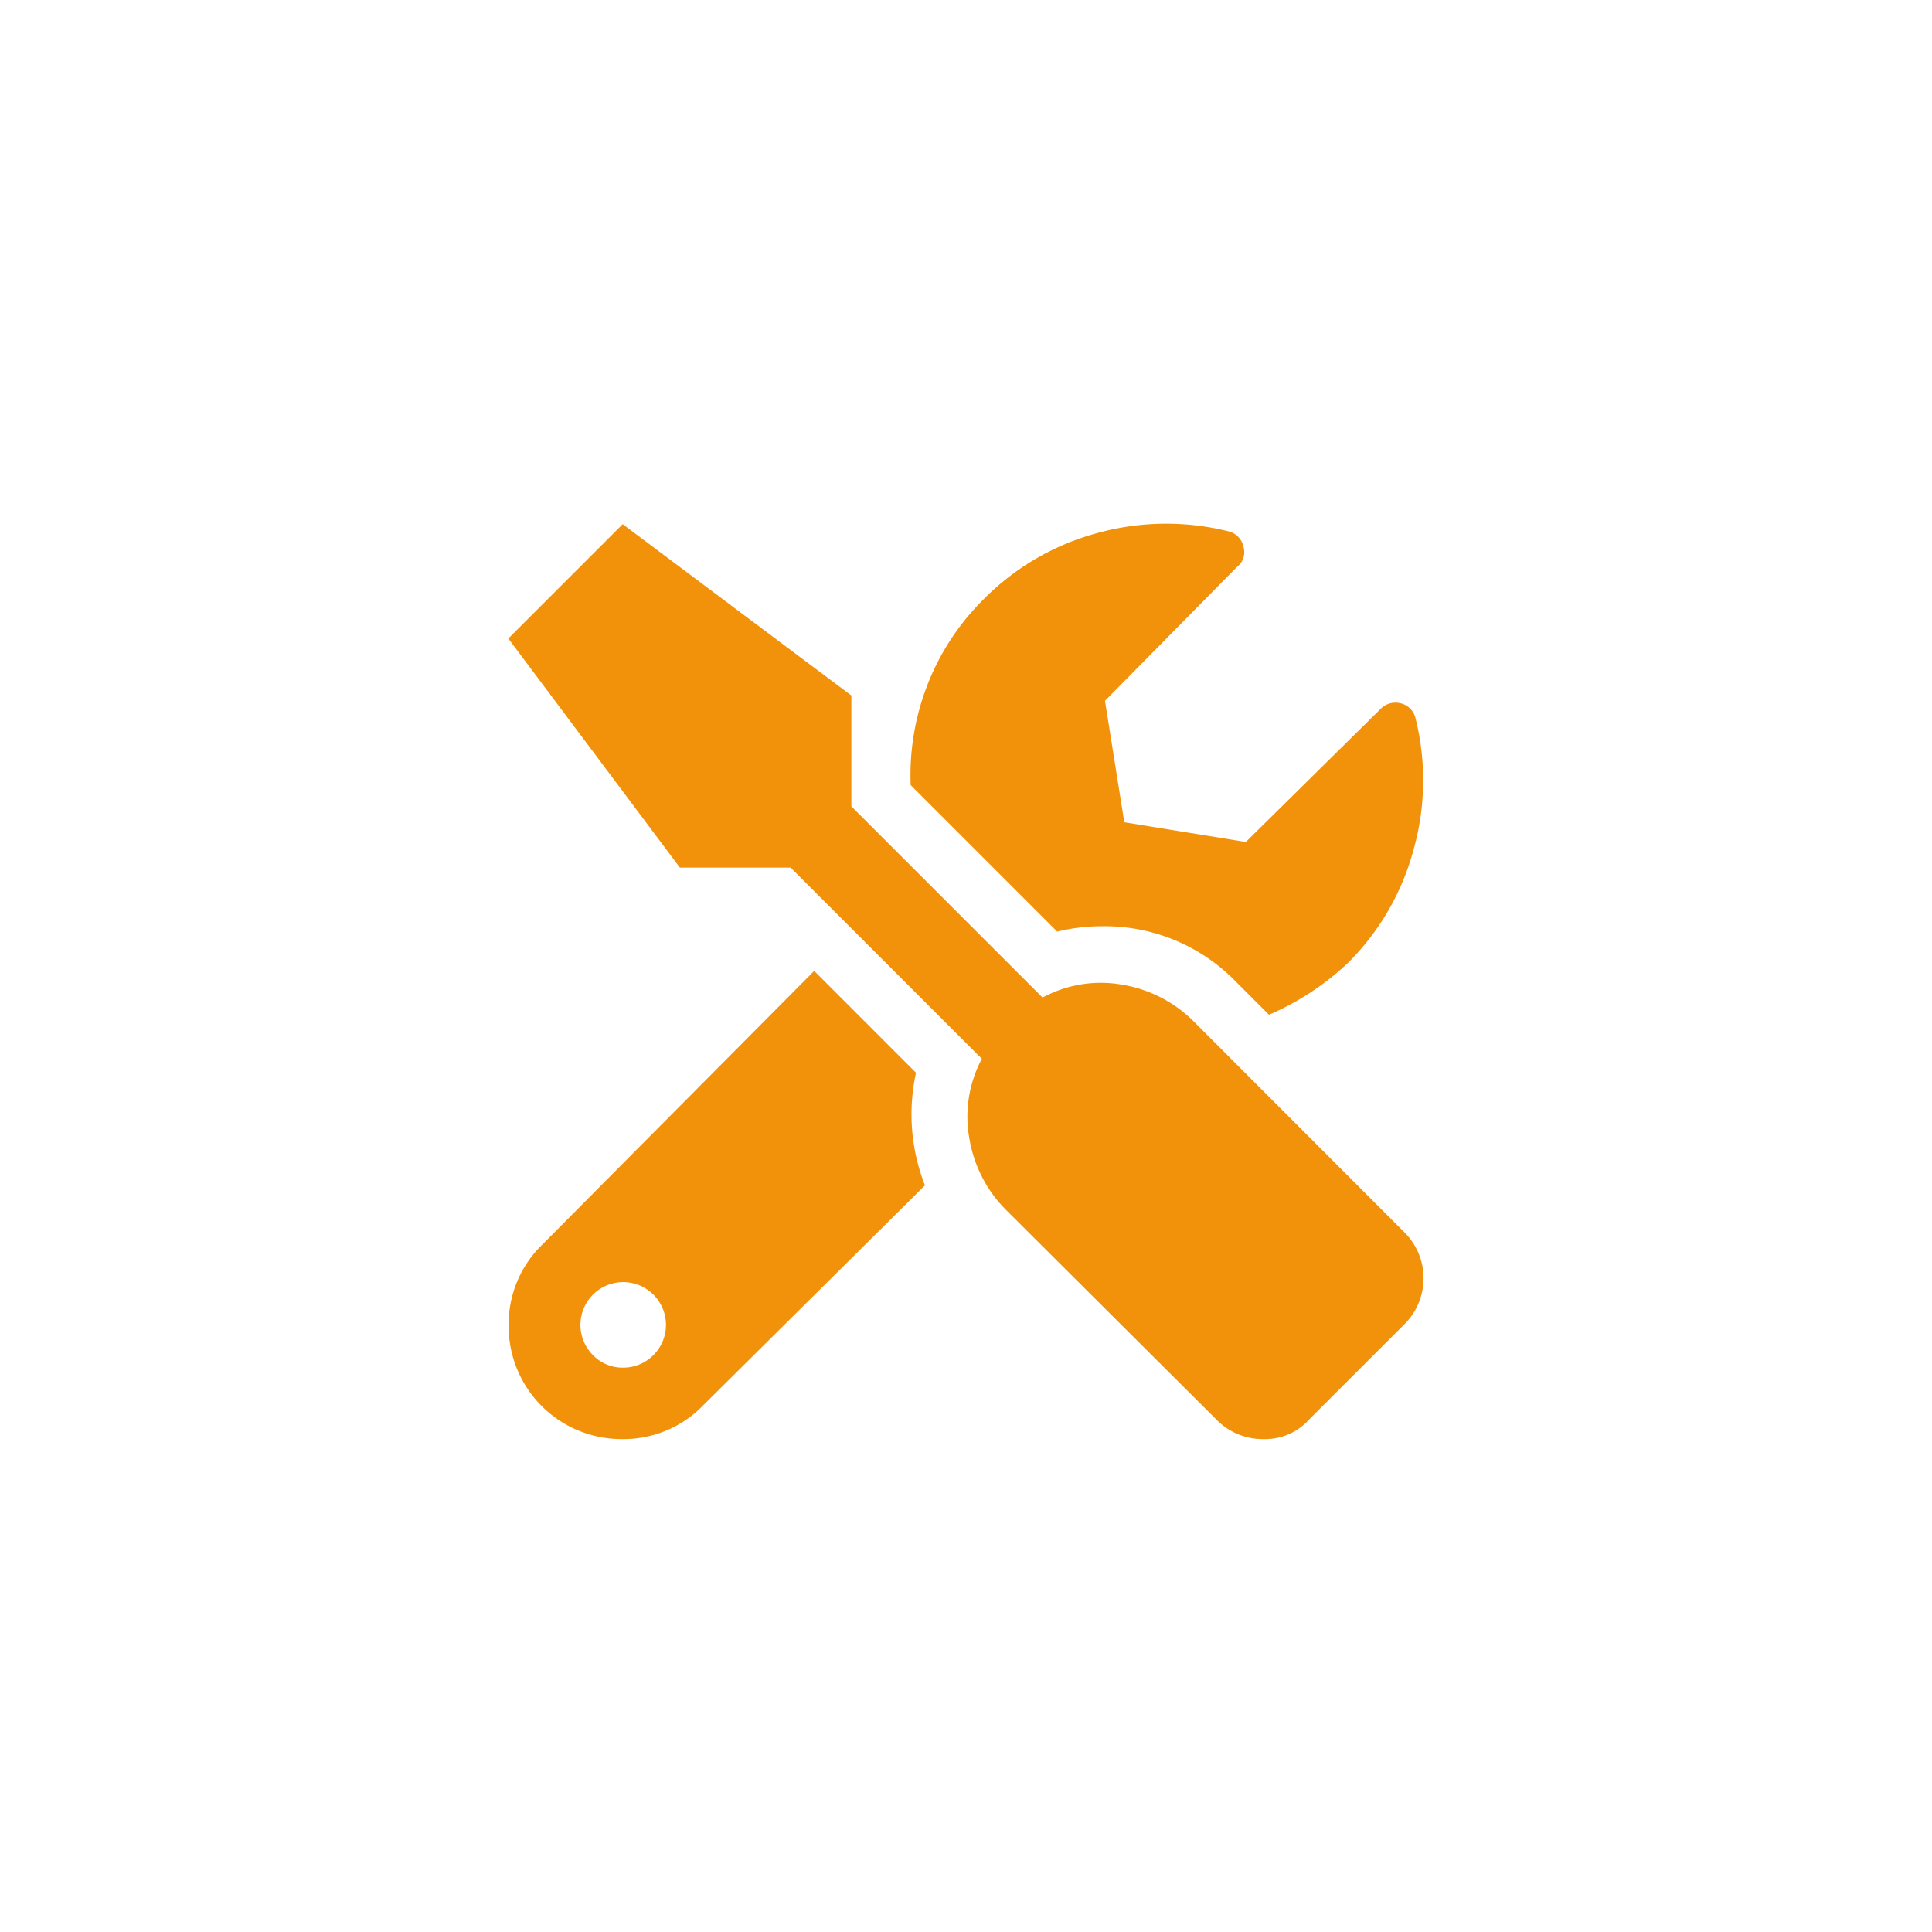 <svg viewBox="0 0 300 300" xmlns="http://www.w3.org/2000/svg"><path d="m218 191.28a10.06 10.06 0 0 1 0 14.43l-14.71 14.7a9.13 9.13 0 0 1 -7.08 3.05 10 10 0 0 1 -7.35-3.05l-32.52-32.41a20.41 20.41 0 0 1 -5.82-11.24 19.08 19.08 0 0 1 1.94-12.35l-29.69-29.69h-17.2l-26.64-35.57 17.76-17.76 35.51 26.61v17.21l29.69 29.69a19 19 0 0 1 12.35-2 20.39 20.39 0 0 1 11.24 5.83zm-75.76-24.7a30.06 30.06 0 0 0 1.39 17.48l-34.41 34.13a17.19 17.19 0 0 1 -12.62 5.27 17.52 17.52 0 0 1 -17.62-17.62 17.22 17.22 0 0 1 5.27-12.62l42.18-42.46zm-45.5 45.79a6.64 6.64 0 1 0 -4.72-2 6.39 6.39 0 0 0 4.67 2zm74.36-68.54a28.8 28.8 0 0 0 -6.94.83l-22.75-22.75a38.69 38.69 0 0 1 2.59-15.54 38.11 38.11 0 0 1 8.74-13.32 39.11 39.11 0 0 1 17.62-10.27 40.14 40.14 0 0 1 20.39-.28 3.13 3.13 0 0 1 2.36 2.5 2.84 2.84 0 0 1 -1 3l-20.53 20.82 3 18.86 18.87 3.06 20.81-20.54a3.24 3.24 0 0 1 3.19-1 3.08 3.08 0 0 1 2.36 2.36 39.68 39.68 0 0 1 -.28 20.26 39.06 39.06 0 0 1 -10.27 17.75 42.21 42.21 0 0 1 -12.21 8l-5.27-5.27a28.35 28.35 0 0 0 -20.73-8.47z" fill="#f2920a"/></svg>